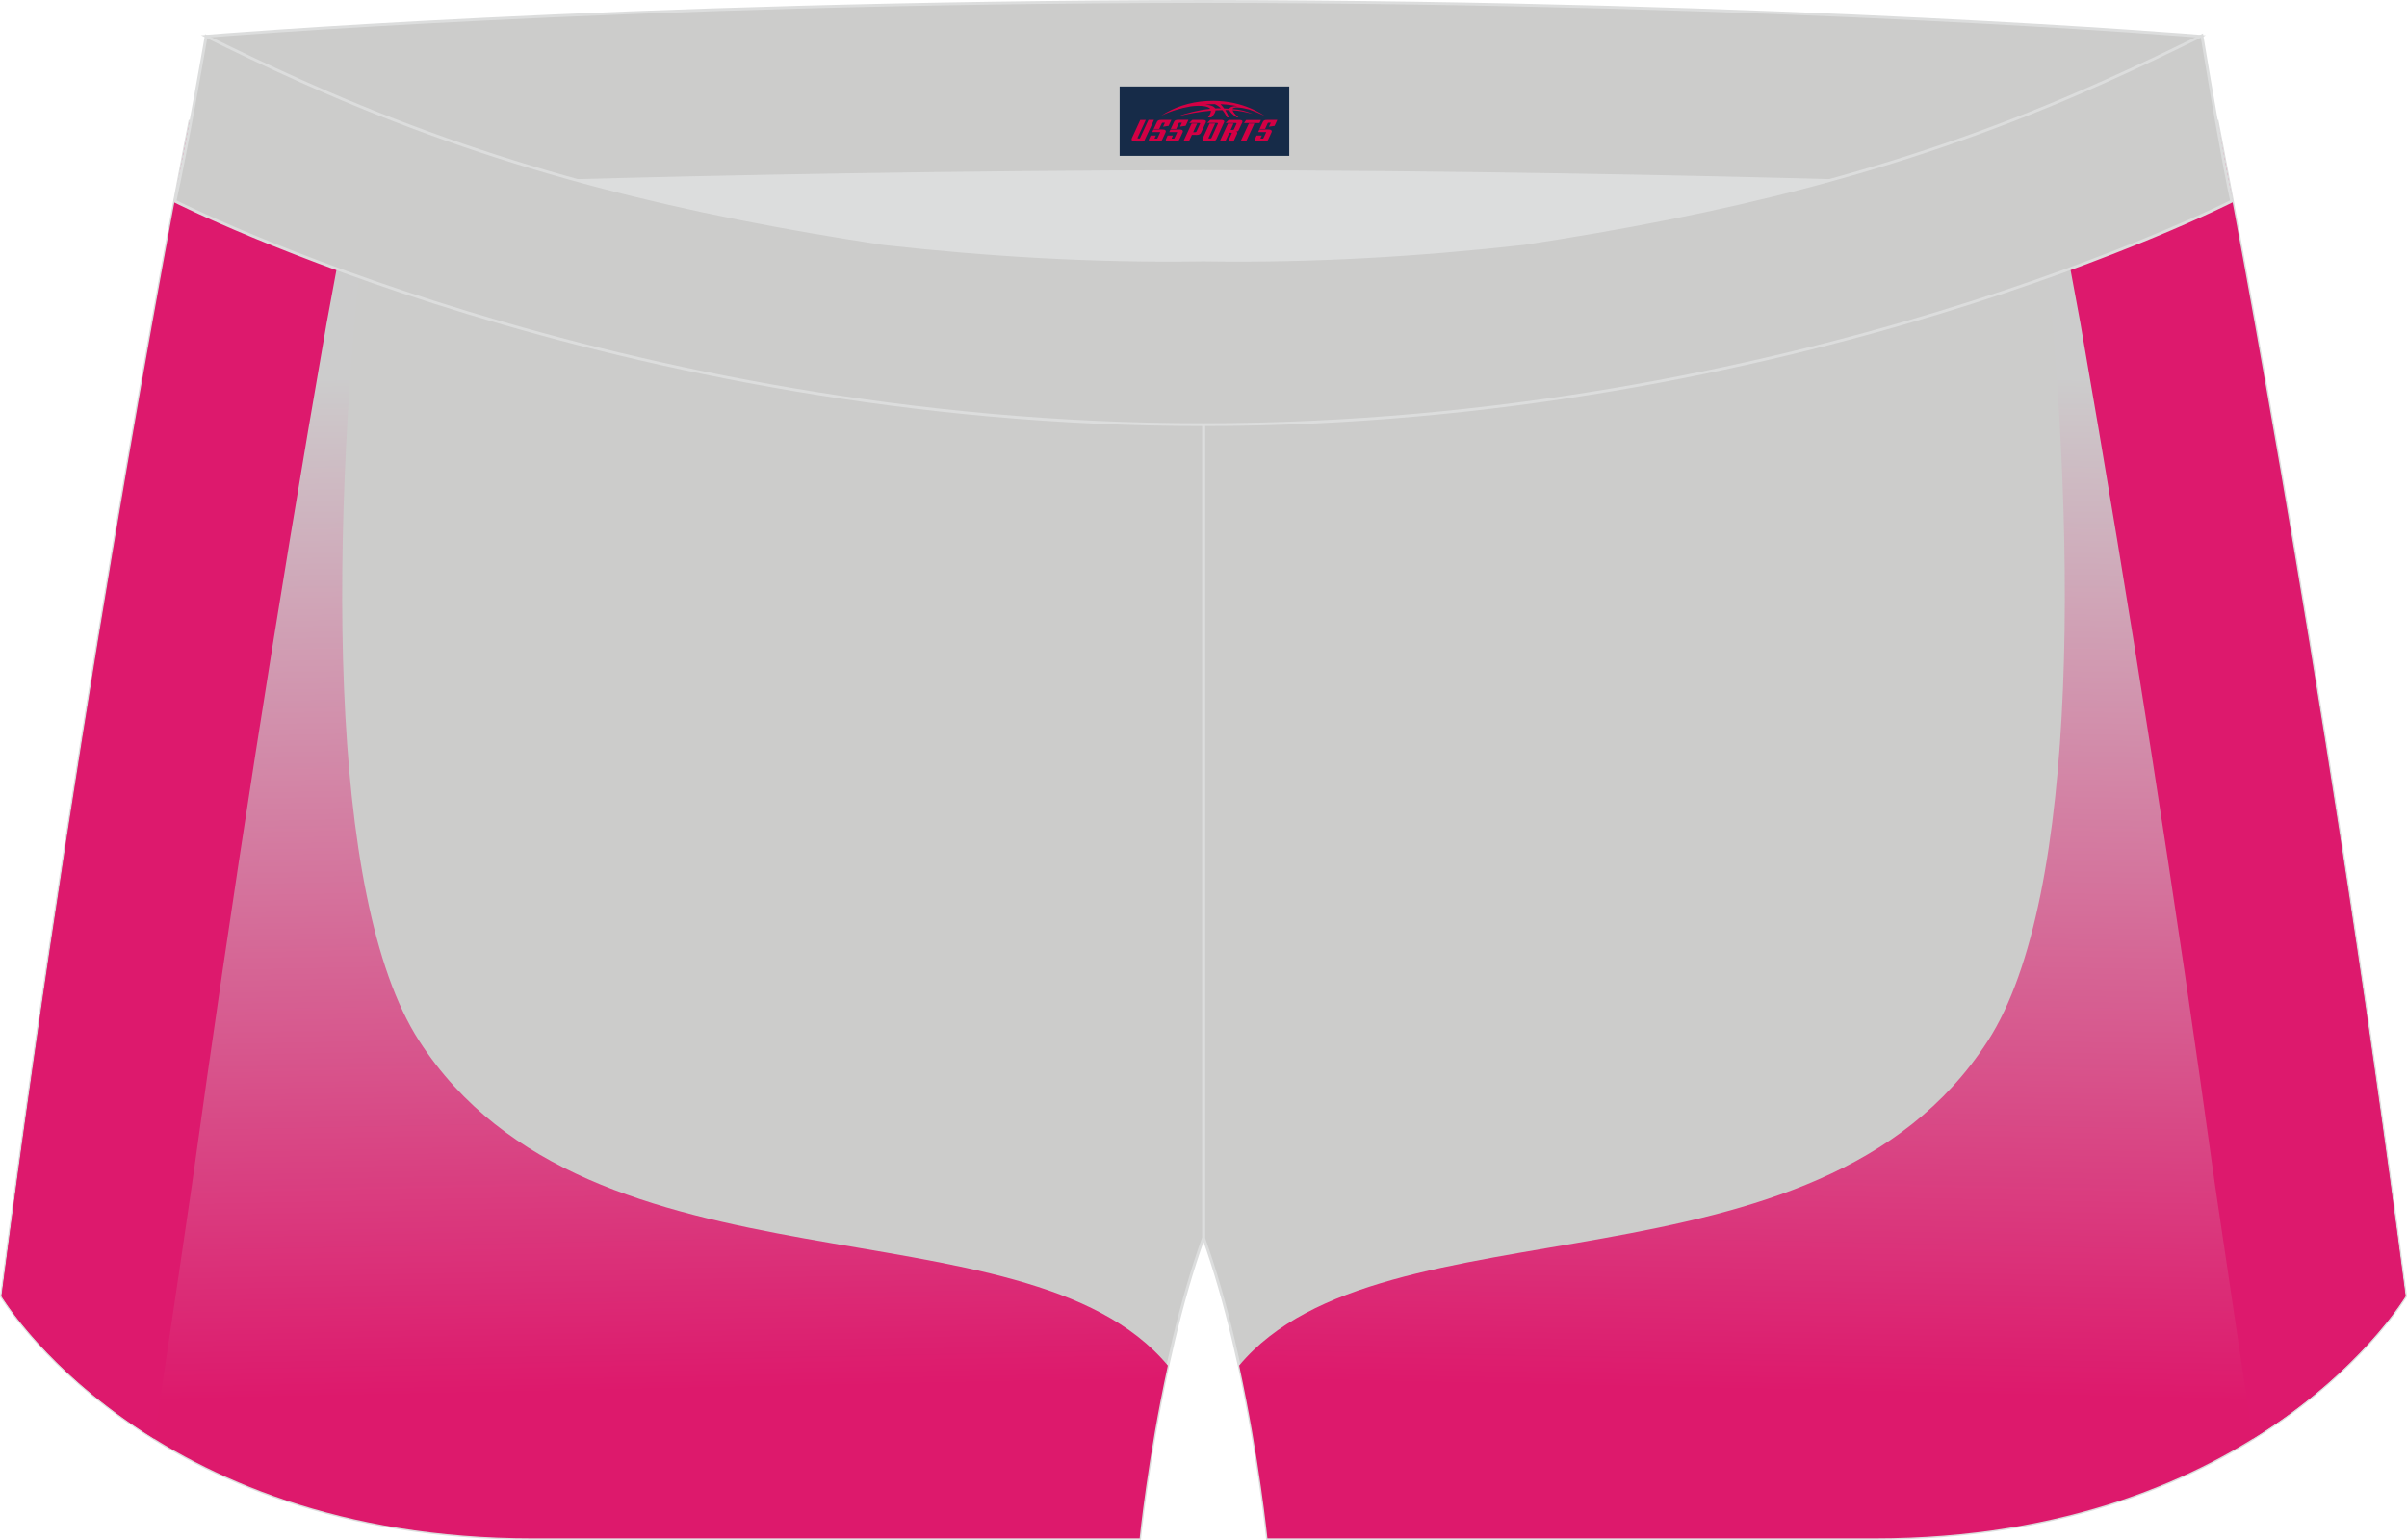 <?xml version="1.0" encoding="utf-8"?>
<!-- Generator: Adobe Illustrator 22.0.0, SVG Export Plug-In . SVG Version: 6.00 Build 0)  -->
<svg xmlns="http://www.w3.org/2000/svg" xmlns:xlink="http://www.w3.org/1999/xlink" version="1.1" id="图层_1" x="0px" y="0px" width="340.57px" height="217.94px" viewBox="0 0 340.57 217.94" enable-background="new 0 0 340.57 217.94" xml:space="preserve">
<g>
	<g>
		<path fill="#CCCCCB" stroke="#DCDDDD" stroke-width="0.4" stroke-miterlimit="22.926" d="M217.19,46.25    c38.19-5.81,64.25-13.27,96.54-29.03c0,0,14.83,75.21,26.64,166.24c0,0-20.45,34.28-75.19,34.28s-85.85,0-85.85,0    s-2.44-24.27-9.04-42.56V60.11l0.44-11.42l-0.44,11.42V48.68C186.03,48.88,201.66,47.99,217.19,46.25z"/>
		
			<linearGradient id="SVGID_1_" gradientUnits="userSpaceOnUse" x1="-4160.877" y1="-443.077" x2="-4157.877" y2="-298.797" gradientTransform="matrix(-1 0 0 1 -3900.208 495.872)">
			<stop offset="0" style="stop-color:#CCCCCC"/>
			<stop offset="1" style="stop-color:#DD196C"/>
		</linearGradient>
		<path fill="url(#SVGID_1_)" d="M288.68,28.25c5.32,45.94,5.73,98.73-7.41,119.06c-24.24,37.53-85.7,21.71-105.94,45.96    c2.85,13.06,4,24.47,4,24.47s31.11,0,85.85,0c54.73,0,75.19-34.28,75.19-34.28c-11.81-91.03-26.64-166.24-26.64-166.24    C305.04,21.45,296.82,25.09,288.68,28.25z"/>
	</g>
	<path fill="#DCDDDD" d="M217.19,46.25c32.31-4.91,55.94-11.01,82-22.32c-85.24-3.77-172.56-3.77-257.8,0   c26.06,11.31,49.69,17.41,82,22.32C152.9,49.57,187.67,49.57,217.19,46.25z"/>
	<path fill="#CCCCCB" stroke="#DCDDDD" stroke-width="0.4" stroke-miterlimit="22.926" d="M123.39,46.25   C85.2,40.44,59.14,32.98,26.85,17.22c0,0-14.83,75.21-26.64,166.24c0,0,20.45,34.28,75.19,34.28s85.85,0,85.85,0   s2.44-24.27,9.04-42.56V60.11l-0.44-11.42l0.44,11.42V48.68C154.54,48.88,138.91,47.99,123.39,46.25z"/>
	
		<linearGradient id="SVGID_2_" gradientUnits="userSpaceOnUse" x1="-916.581" y1="-443.076" x2="-913.582" y2="-298.796" gradientTransform="matrix(1 0 0 1 996.485 495.872)">
		<stop offset="0" style="stop-color:#CCCCCC"/>
		<stop offset="1" style="stop-color:#DD196C"/>
	</linearGradient>
	<path fill="url(#SVGID_2_)" d="M51.89,28.25c-5.32,45.94-5.72,98.73,7.41,119.06c24.24,37.53,85.7,21.71,105.94,45.96   c-2.85,13.06-3.99,24.47-3.99,24.47s-31.11,0-85.85,0S0.21,183.46,0.21,183.46C12.02,92.43,26.85,17.22,26.85,17.22   C35.53,21.45,43.76,25.09,51.89,28.25z"/>
	<path fill="#DD196D" d="M27.14,167.84c5.63-40.68,12-81.52,19.06-122.04c0.07-0.38,1.56-8.47,3.41-18.44   c-7.39-2.95-14.89-6.3-22.76-10.14c0,0-14.83,75.21-26.64,166.24c0,0,6.4,10.73,21.62,20.18C24.54,185.45,26.86,169.9,27.14,167.84   z"/>
	<path fill="#DD196D" d="M318.74,203.63c15.22-9.45,21.62-20.18,21.62-20.18c-11.81-91.03-26.64-166.24-26.64-166.24   c-7.87,3.84-15.36,7.19-22.76,10.14c1.85,9.97,3.35,18.07,3.41,18.44c7.06,40.52,13.43,81.35,19.05,122.04   C313.72,169.9,316.03,185.45,318.74,203.63z"/>
	<path fill="#CCCCCB" stroke="#DCDDDD" stroke-width="0.4" stroke-miterlimit="22.926" d="M41.39,26.9c0,0,57.06-2.52,128.9-2.62   c71.84,0.1,128.9,2.62,128.9,2.62c4.74-2.06,7.2-19.34,12.17-21.76c0,0-58.04-4.84-141.07-4.94C87.25,0.3,29.19,5.13,29.19,5.13   C34.17,7.56,36.65,24.84,41.39,26.9z"/>
	<path fill="#CCCCCB" stroke="#DCDDDD" stroke-width="0.4" stroke-miterlimit="22.926" d="M124.94,34.46   c14.85,1.66,29.79,2.55,44.73,2.34l0.61-0.01l0.61,0.01c14.95,0.21,29.88-0.68,44.73-2.34c28.02-4.27,52.81-10.15,78.82-21.44   c4.73-2.05,9.42-4.23,14.05-6.49l3.06-1.49c1.29,7.74,3.2,18.96,4.21,23.44c0,0-62.32,31.65-145.5,31.62   c-83.18,0.04-145.5-31.62-145.5-31.62c1.61-7.14,4.41-23.35,4.41-23.35l0.29,0.14l2.58,1.26c4.64,2.26,9.32,4.44,14.06,6.49   C72.14,24.31,96.92,30.19,124.94,34.46z"/>
	
</g>
<g id="tag_logo">
	<rect y="12.24" fill="#162B48" width="24" height="9.818" x="158.42"/>
	<g>
		<path fill="#D30044" d="M174.38,15.43l0.005-0.011c0.131-0.311,1.085-0.262,2.351,0.071c0.715,0.24,1.44,0.54,2.193,0.9    c-0.218-0.147-0.447-0.289-0.682-0.42l0.011,0.005l-0.011-0.005c-1.478-0.845-3.218-1.418-5.1-1.62    c-1.282-0.115-1.658-0.082-2.411-0.055c-2.449,0.142-4.68,0.905-6.458,2.095c1.26-0.638,2.722-1.075,4.195-1.336    c1.467-0.18,2.476-0.033,2.771,0.344c-1.691,0.175-3.469,0.633-4.555,1.075c1.156-0.338,2.967-0.665,4.647-0.813    c0.016,0.251-0.115,0.567-0.415,0.96h0.475c0.376-0.382,0.584-0.725,0.595-1.004c0.333-0.022,0.66-0.033,0.971-0.033    C173.21,15.87,173.42,16.22,173.62,16.61h0.262c-0.125-0.344-0.295-0.687-0.518-1.036c0.207,0,0.393,0.005,0.567,0.011    c0.104,0.267,0.496,0.66,1.058,1.025h0.245c-0.442-0.365-0.753-0.753-0.835-1.004c1.047,0.065,1.696,0.224,2.885,0.513    C176.2,15.69,175.46,15.52,174.38,15.43z M171.94,15.34c-0.164-0.295-0.655-0.485-1.402-0.551    c0.464-0.033,0.922-0.055,1.364-0.055c0.311,0.147,0.589,0.344,0.84,0.589C172.48,15.32,172.21,15.33,171.94,15.34z M173.92,15.39c-0.224-0.016-0.458-0.027-0.715-0.044c-0.147-0.202-0.311-0.398-0.502-0.6c0.082,0,0.164,0.005,0.24,0.011    c0.72,0.033,1.429,0.125,2.138,0.273C174.41,14.99,174.03,15.15,173.92,15.39z"/>
		<path fill="#D30044" d="M161.34,16.97L160.17,19.52C159.99,19.89,160.26,20.03,160.74,20.03l0.873,0.005    c0.115,0,0.251-0.049,0.327-0.175l1.342-2.891H162.5L161.28,19.6H161.11c-0.147,0-0.185-0.033-0.147-0.125l1.156-2.504H161.34L161.34,16.97z M163.2,18.32h1.271c0.36,0,0.584,0.125,0.442,0.425L164.44,19.78C164.34,20,164.07,20.03,163.84,20.03H162.92c-0.267,0-0.442-0.136-0.349-0.333l0.235-0.513h0.742L163.37,19.56C163.35,19.61,163.39,19.62,163.45,19.62h0.18    c0.082,0,0.125-0.016,0.147-0.071l0.376-0.813c0.011-0.022,0.011-0.044-0.055-0.044H163.03L163.2,18.32L163.2,18.32z M164.02,18.25h-0.78l0.475-1.025c0.098-0.218,0.338-0.256,0.578-0.256H165.74L165.35,17.81L164.57,17.93l0.262-0.562H164.54c-0.082,0-0.12,0.016-0.147,0.071L164.02,18.25L164.02,18.25z M165.61,18.32L165.44,18.69h1.069c0.06,0,0.06,0.016,0.049,0.044    L166.18,19.55C166.16,19.6,166.12,19.62,166.04,19.62H165.86c-0.055,0-0.104-0.011-0.082-0.06l0.175-0.376H165.21L164.98,19.7C164.88,19.89,165.06,20.03,165.33,20.03h0.916c0.24,0,0.502-0.033,0.605-0.251l0.475-1.031c0.142-0.3-0.082-0.425-0.442-0.425H165.61L165.61,18.32z M166.42,18.25l0.371-0.818c0.022-0.055,0.06-0.071,0.147-0.071h0.295L166.97,17.92l0.791-0.115l0.387-0.845H166.7c-0.24,0-0.48,0.038-0.578,0.256L165.65,18.25L166.42,18.25L166.42,18.25z M168.82,18.71h0.278c0.087,0,0.153-0.022,0.202-0.115    l0.496-1.075c0.033-0.076-0.011-0.12-0.125-0.12H168.27l0.431-0.431h1.522c0.355,0,0.485,0.153,0.393,0.355l-0.676,1.445    c-0.06,0.125-0.175,0.333-0.644,0.327l-0.649-0.005L168.21,20.03H167.43l1.178-2.558h0.785L168.82,18.71L168.82,18.71z     M171.41,19.52c-0.022,0.049-0.06,0.076-0.142,0.076h-0.191c-0.082,0-0.109-0.027-0.082-0.076l0.944-2.051h-0.785l-0.987,2.138    c-0.125,0.273,0.115,0.415,0.453,0.415h0.72c0.327,0,0.649-0.071,0.769-0.322l1.085-2.384c0.093-0.202-0.06-0.355-0.415-0.355    h-1.533l-0.431,0.431h1.38c0.115,0,0.164,0.033,0.131,0.104L171.41,19.52L171.41,19.52z M174.13,18.39h0.278    c0.087,0,0.158-0.022,0.202-0.115l0.344-0.753c0.033-0.076-0.011-0.12-0.125-0.12h-1.402l0.425-0.431h1.527    c0.355,0,0.485,0.153,0.393,0.355l-0.529,1.124c-0.044,0.093-0.147,0.18-0.393,0.18c0.224,0.011,0.256,0.158,0.175,0.327    l-0.496,1.075h-0.785l0.54-1.167c0.022-0.055-0.005-0.087-0.104-0.087h-0.235L173.36,20.03h-0.785l1.178-2.558h0.785L174.13,18.39L174.13,18.39z M176.7,17.48L175.52,20.03h0.785l1.184-2.558H176.7L176.7,17.48z M178.21,17.41l0.202-0.431h-2.1l-0.295,0.431    H178.21L178.21,17.41z M178.19,18.32h1.271c0.36,0,0.584,0.125,0.442,0.425l-0.475,1.031c-0.104,0.218-0.371,0.251-0.605,0.251    h-0.916c-0.267,0-0.442-0.136-0.349-0.333l0.235-0.513h0.742L178.36,19.56c-0.022,0.049,0.022,0.06,0.082,0.06h0.18    c0.082,0,0.125-0.016,0.147-0.071l0.376-0.813c0.011-0.022,0.011-0.044-0.049-0.044h-1.069L178.19,18.32L178.19,18.32z     M179,18.25H178.22l0.475-1.025c0.098-0.218,0.338-0.256,0.578-0.256h1.451l-0.387,0.845l-0.791,0.115l0.262-0.562h-0.295    c-0.082,0-0.12,0.016-0.147,0.071L179,18.25z"/>
	</g>
</g>
</svg>